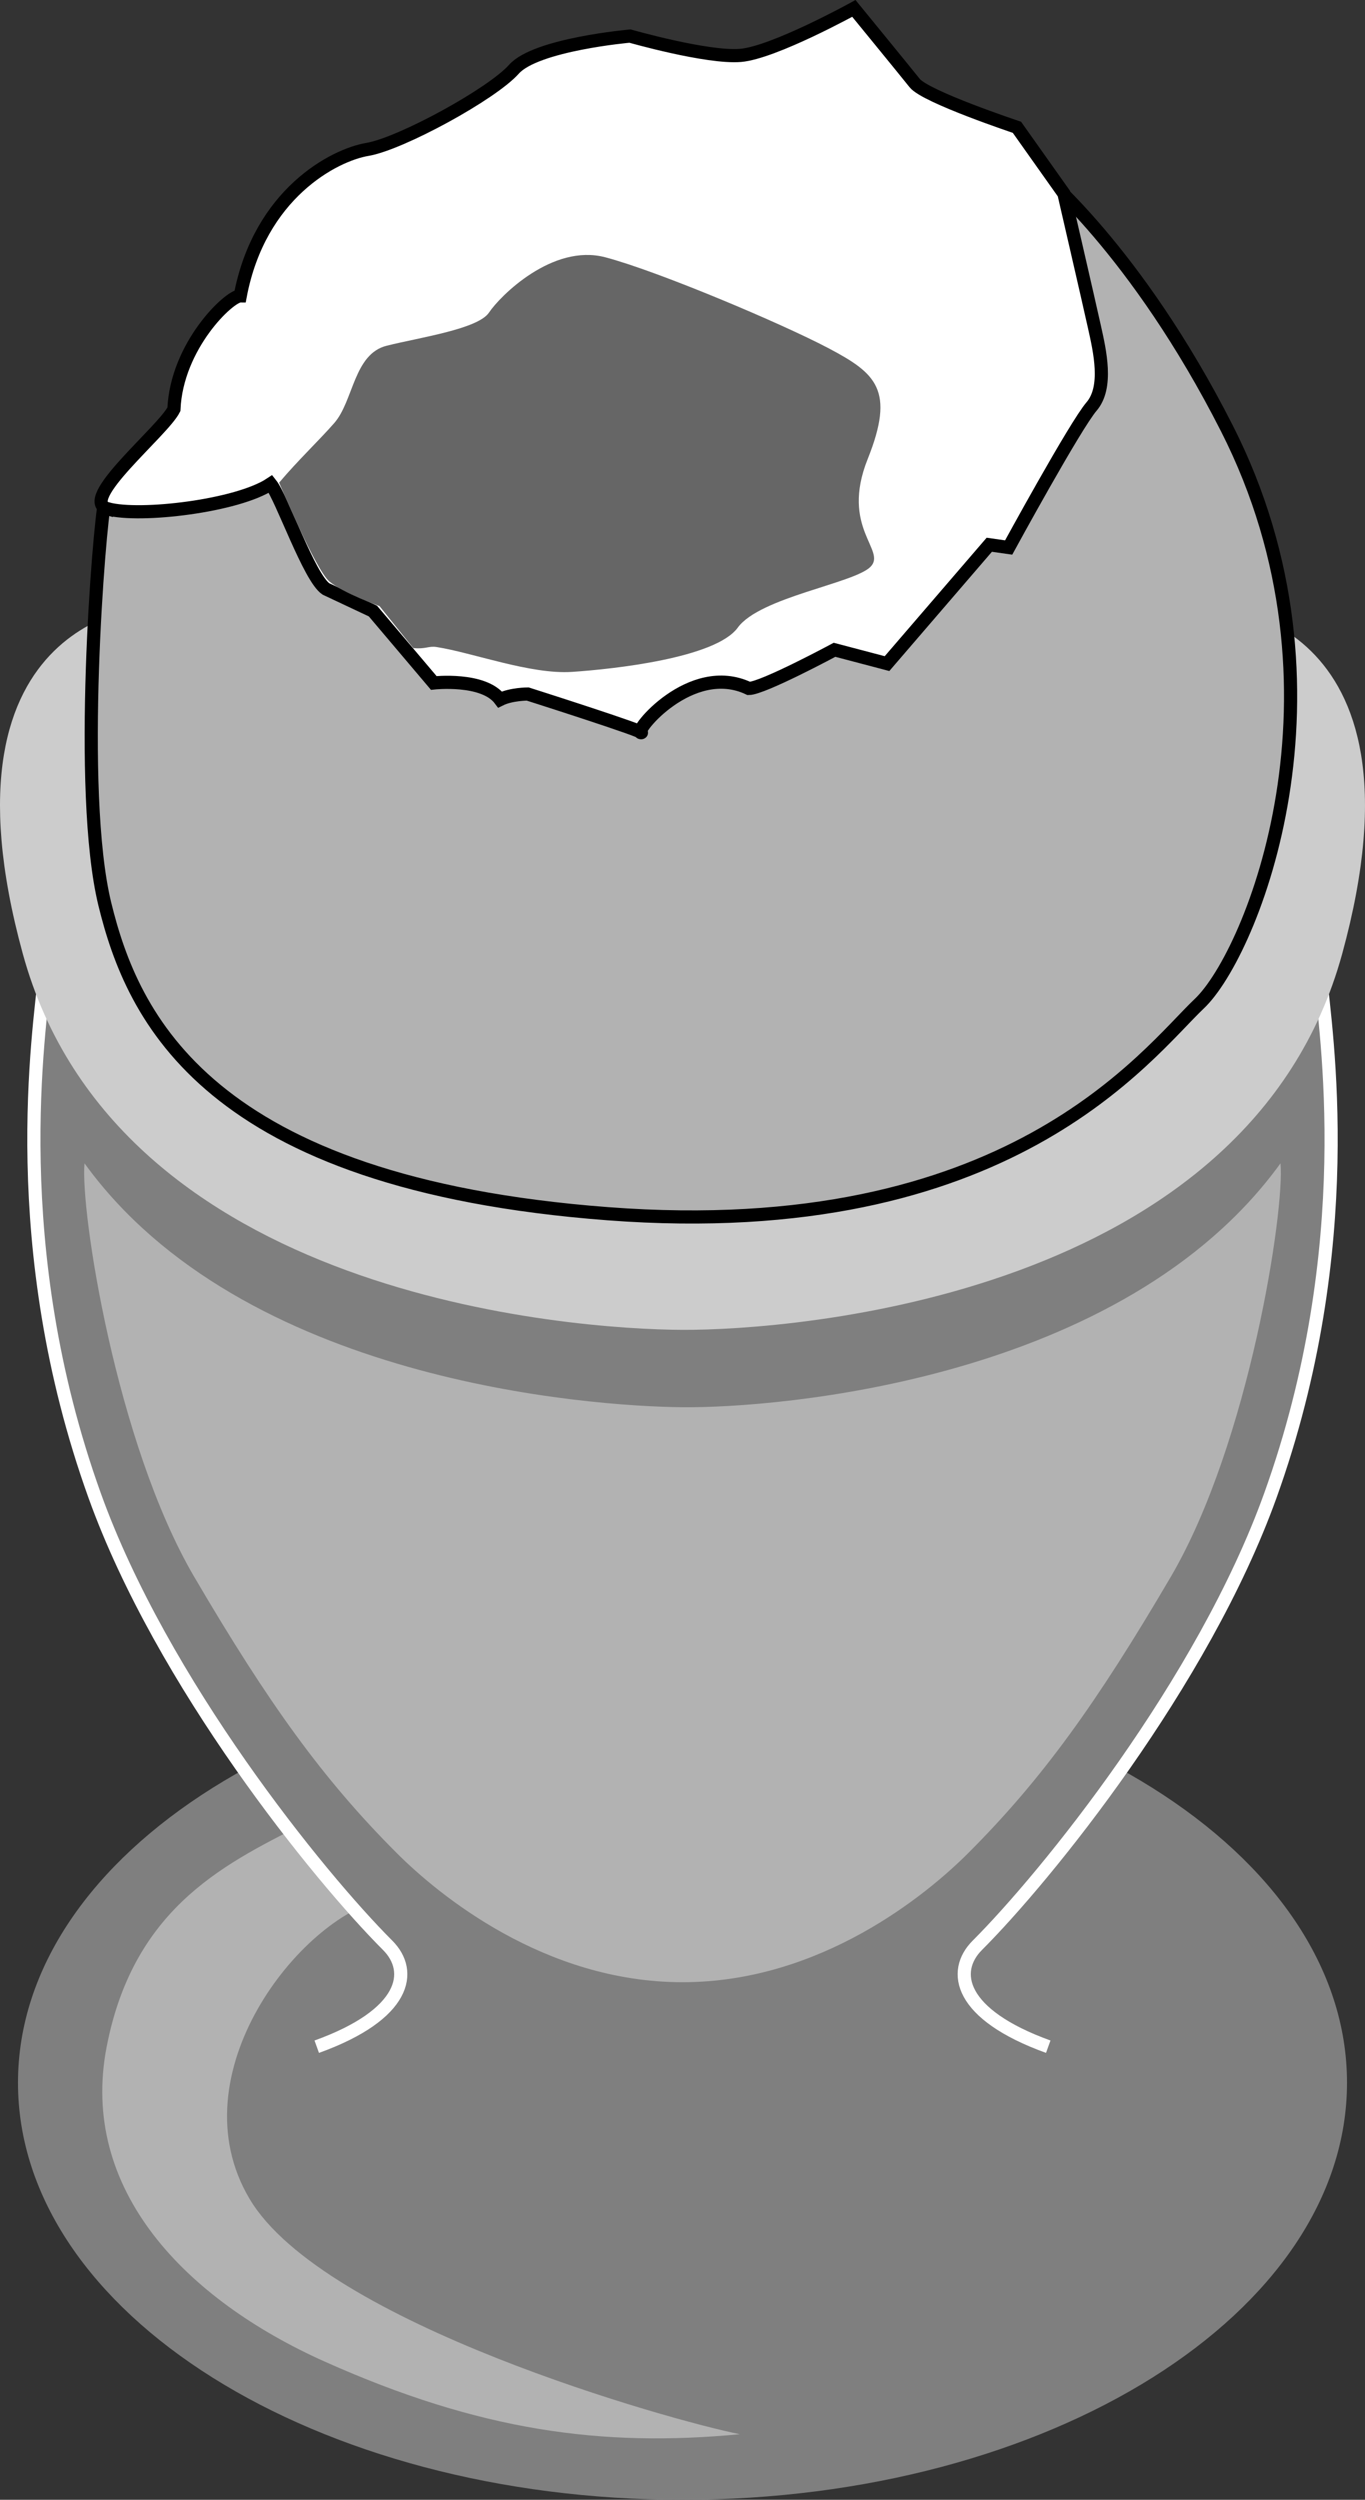 <svg xmlns="http://www.w3.org/2000/svg" width="103.71" height="189.897"><rect width="100%" height="100%" fill="#333333" stroke="none"/><path fill="#7f7f7f" d="M51.855 126.537c-27.883 0-50.488 14.184-50.488 31.68 0 17.496 22.605 31.68 50.488 31.68s50.488-14.184 50.488-31.68c0-17.496-22.605-31.68-50.488-31.68"/><path fill="#b2b2b2" d="M23.503 138.33c-6.046 3.086-13.296 6.301-15.398 17.149-2.102 10.851 5.977 19.191 16.602 23.937 11.75 5.25 21 6.5 31.5 5.5-5.25-1.047-31.653-8.437-37.25-17.886-5.602-9.45 3.847-21.352 10.148-22.75 6.3-1.399-5.602-5.95-5.602-5.95"/><path fill="#7f7f7f" stroke="#fff" d="M24.066 155.479c6.789-2.45 7.367-5.719 5.39-7.7-5.25-5.25-17.152-19.949-22.261-34.16-6.813-18.94-4.2-35.277-3.781-39.69C4.675 85.06 25.605 99.306 51.855 99.341c26.25.035 47.18-14.281 48.441-25.414.418 4.414 3.032 20.75-3.78 39.691-5.11 14.211-17.013 28.91-22.263 34.16-1.976 1.981-1.398 5.25 5.391 7.7"/><path fill="#b2b2b2" d="M51.855 150.58c-10.5 0-18.55-6.652-21.7-9.8-5.6-5.598-9.753-11.364-15.402-21-5.949-10.15-8.668-27.88-8.332-31.407 11.954 16.532 38.258 18.457 45.434 18.528 7.176.07 33.48-1.996 45.434-18.528.336 3.528-2.383 21.258-8.332 31.407-5.649 9.636-9.801 15.402-15.403 21-3.148 3.148-11.199 9.8-21.699 9.8"/><path fill="#ccc" d="M11.816 45.998S-5.407 46.42 1.734 72.46c7.14 26.043 41.68 28.528 50.121 28.563 8.398.035 42.98-2.52 50.121-28.563C109.116 46.42 91.894 46 91.894 46"/><path fill="#b2b2b2" d="M7.964 38.022c-.418 1.89-2.097 22.05 0 30.656 2.102 8.613 7.77 21.211 38.22 23.523 30.452 2.31 40.952-12.18 44.94-15.96 3.993-3.782 12.176-23.832 2.102-43.68-6.93-13.652-14.281-19.531-14.281-19.531L7.965 38.022"/><path fill="none" stroke="#000" d="M7.964 38.022c-.418 1.89-2.097 22.05 0 30.656 2.102 8.613 7.77 21.211 38.22 23.523 30.452 2.31 40.952-12.18 44.94-15.96 3.993-3.782 12.176-23.832 2.102-43.68-6.93-13.652-14.281-19.531-14.281-19.531zm0 0"/><path fill="#fff" d="M8.175 38.65c2.465.673 9.871-.21 12.39-1.89.84 1.05 2.938 7.14 4.2 7.98l3.57 1.68 4.622 5.461s3.777-.422 5.039 1.258c.84-.418 2.097-.418 2.097-.418s9.242 2.941 8.614 2.941c-.633 0 3.777-5.46 8.187-3.363 1.05 0 6.512-2.937 6.512-2.937l3.988 1.05 7.77-9.03 1.472.21s5.04-9.242 6.297-10.71c1.262-1.47.633-4.204.211-6.09-.418-1.891-2.309-10.083-2.309-10.083l-3.57-5.039s-6.93-2.308-7.77-3.36c-.84-1.05-4.62-5.671-4.62-5.671s-6.09 3.36-8.61 3.57c-2.52.211-8.398-1.468-8.398-1.468s-7.14.628-8.82 2.52c-1.68 1.89-8.614 5.667-11.133 6.089-2.52.422-8.188 3.36-9.66 11.129-.84 0-4.829 3.781-5.04 8.613-.84 1.68-7.347 6.93-5.039 7.559"/><path fill="none" stroke="#000" d="M8.175 38.65c2.465.673 9.871-.21 12.39-1.89.84 1.05 2.938 7.14 4.2 7.98l3.57 1.68 4.622 5.461s3.777-.422 5.039 1.258c.84-.418 2.097-.418 2.097-.418s9.242 2.941 8.614 2.941c-.633 0 3.777-5.46 8.187-3.363 1.05 0 6.512-2.937 6.512-2.937l3.988 1.05 7.77-9.03 1.472.21s5.04-9.242 6.297-10.71c1.262-1.47.633-4.204.211-6.09-.418-1.891-2.309-10.083-2.309-10.083l-3.57-5.039s-6.93-2.308-7.77-3.36c-.84-1.05-4.62-5.671-4.62-5.671s-6.09 3.36-8.61 3.57c-2.52.211-8.398-1.468-8.398-1.468s-7.14.628-8.82 2.52c-1.68 1.89-8.614 5.667-11.133 6.089-2.52.422-8.188 3.36-9.66 11.129-.84 0-4.829 3.781-5.04 8.613-.84 1.68-7.347 6.93-5.039 7.559zm0 0"/><path fill="#666" d="M31.394 49.229c.938.101 1.164-.172 1.77-.078 2.73.422 7.14 2.097 10.293 1.89 3.148-.21 10.918-1.05 12.597-3.363 1.68-2.309 8.82-3.355 10.082-4.617 1.258-1.262-2.312-2.942-.21-8.192 2.1-5.25.628-6.507-2.942-8.398-3.57-1.89-13.02-5.883-17.008-6.93-3.992-1.05-7.98 2.938-8.82 4.2-.84 1.257-5.25 1.89-7.77 2.52-2.52.628-2.52 4.198-3.992 5.878-1.09 1.25-2.793 2.871-4.187 4.527 0 0 2.761 6.61 3.812 7.5 1.05.895 3.813 1.875 3.813 1.875l2.562 3.188"/></svg>
